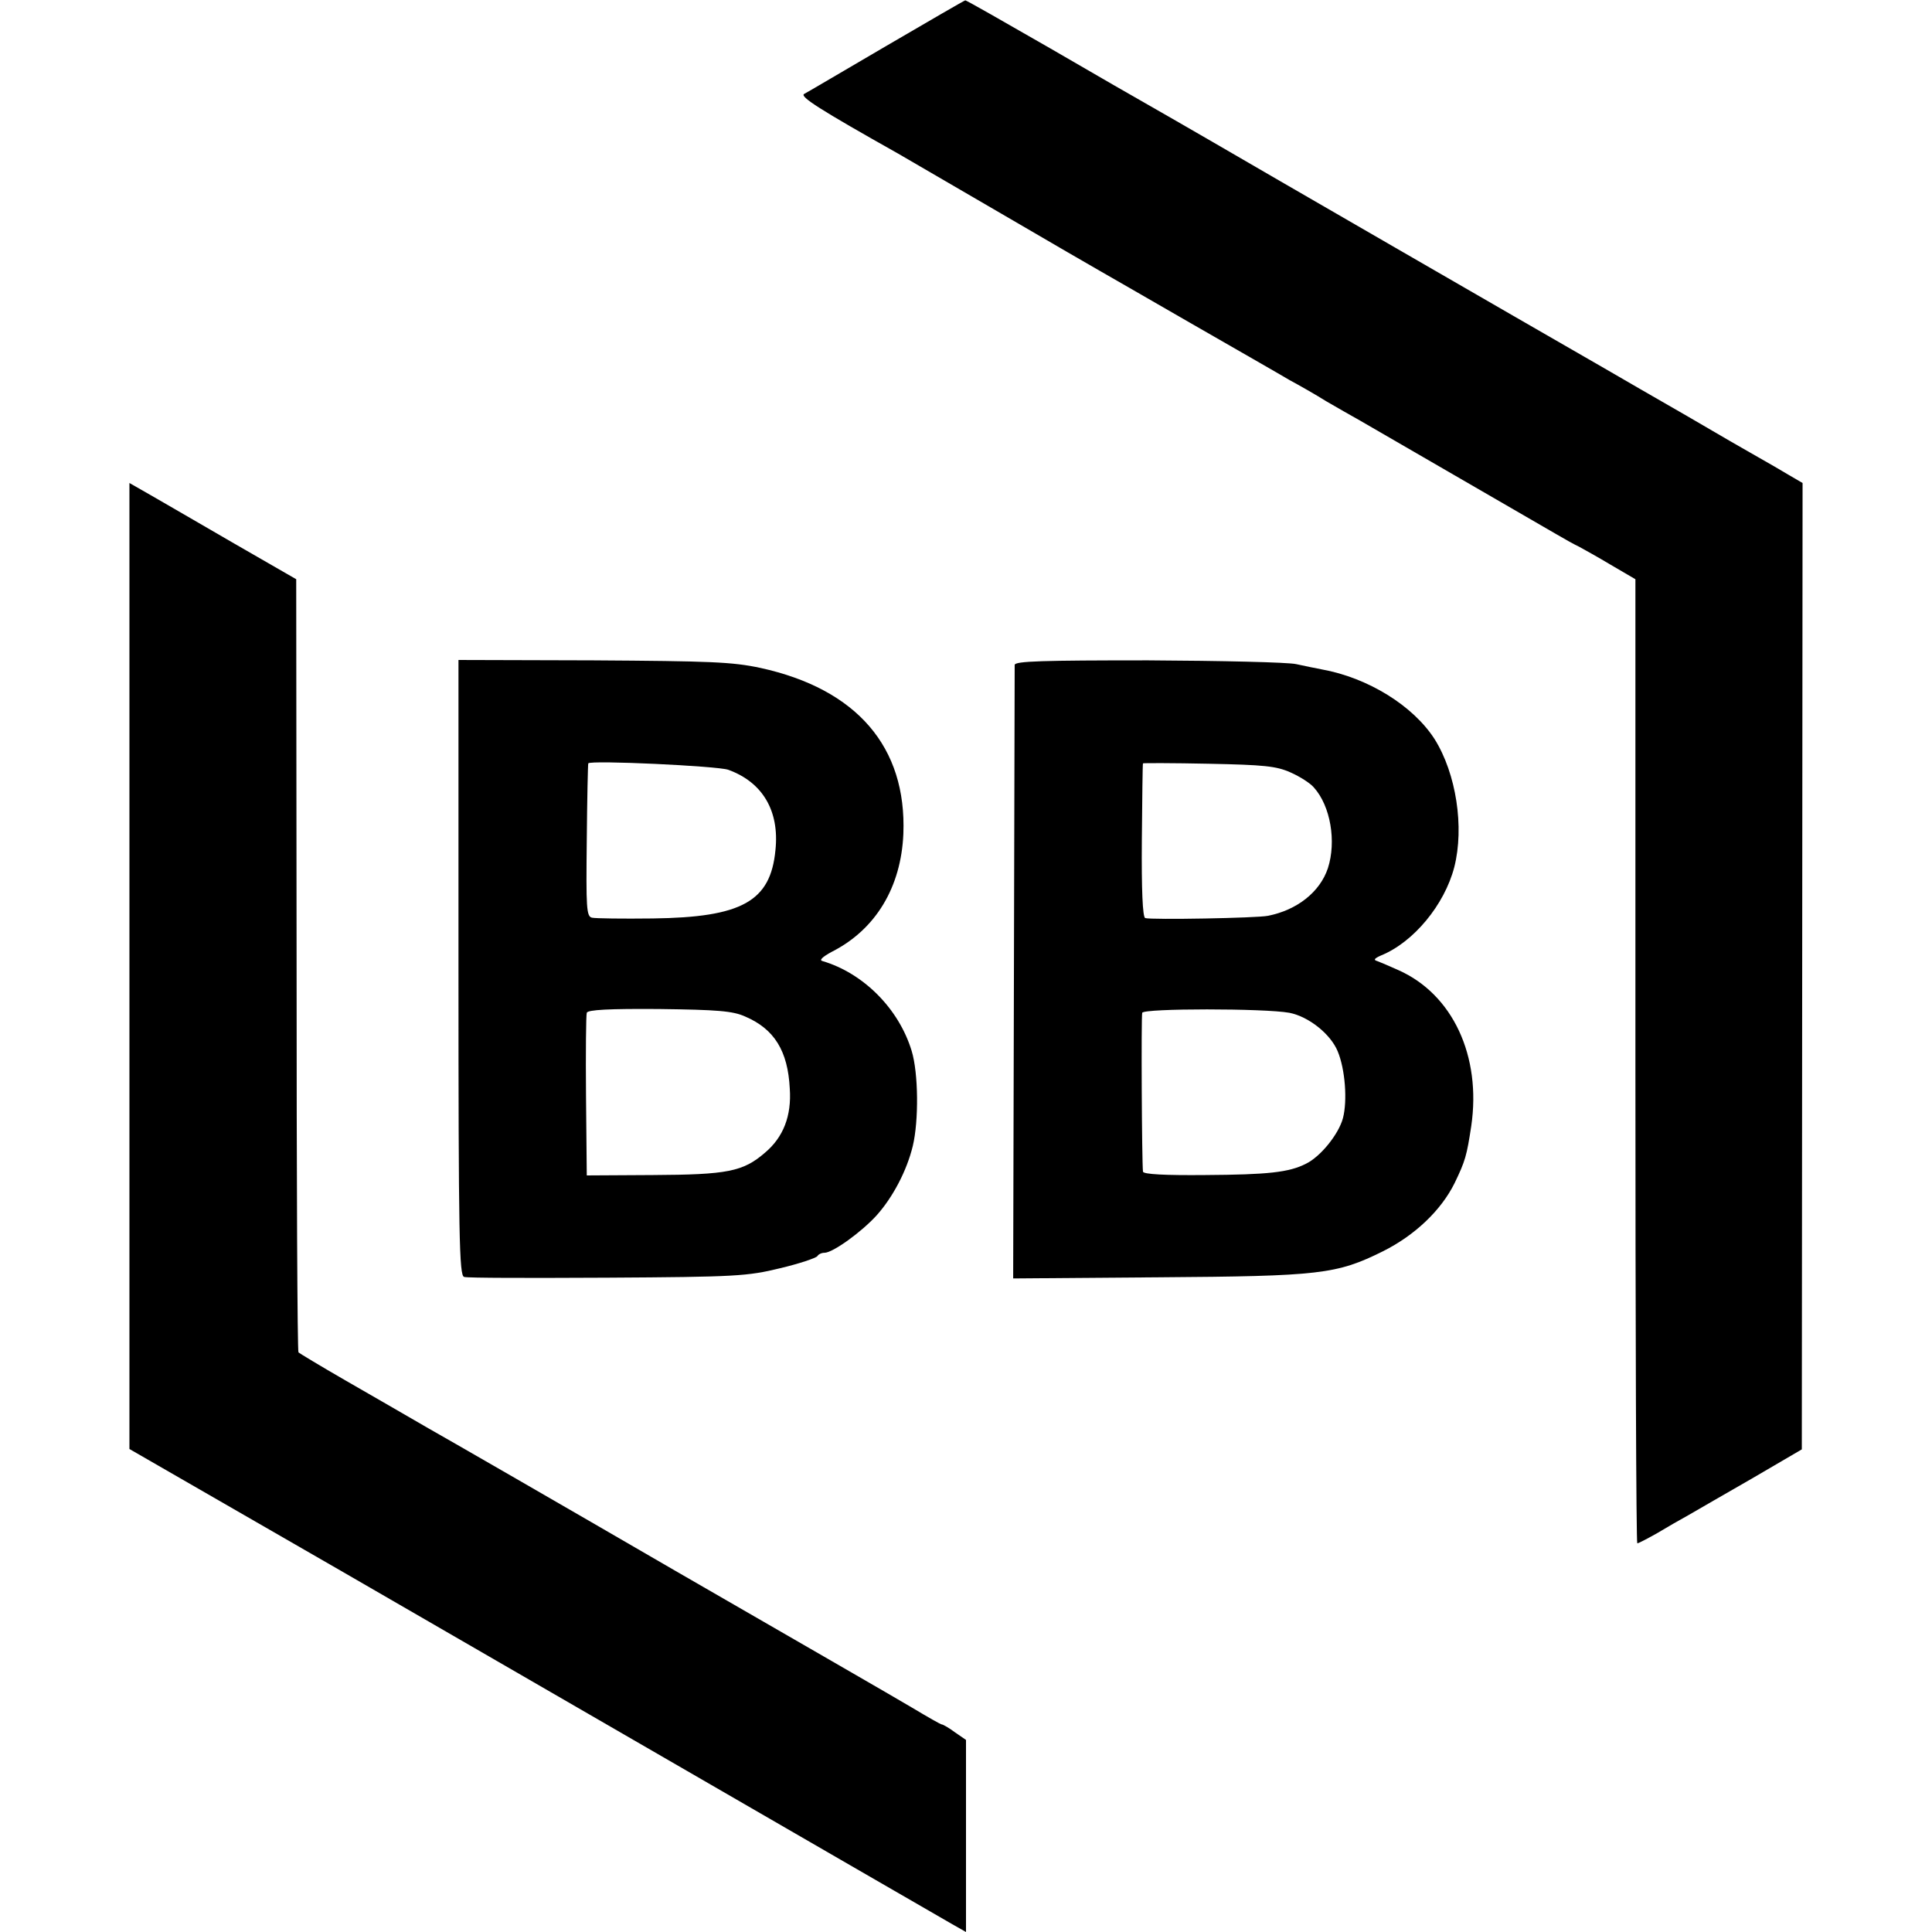 <?xml version="1.0" standalone="no"?>
<!DOCTYPE svg PUBLIC "-//W3C//DTD SVG 20010904//EN"
 "http://www.w3.org/TR/2001/REC-SVG-20010904/DTD/svg10.dtd">
<svg version="1.0" xmlns="http://www.w3.org/2000/svg"
 width="512pt" height="512pt" viewBox="0 0 512 512"
 preserveAspectRatio="xMidYMid meet">
<g transform="translate(0,512) scale(0.1,-0.1)"
fill="#000000" stroke="none">
<path d="M2350 4999 c-113 -66 -211 -124 -219 -128 -12 -7 41 -41 249 -158 19
-11 143 -83 275 -160 132 -77 249 -145 260 -151 11 -6 118 -68 238 -137 120
-69 239 -137 264 -152 26 -14 70 -39 97 -56 28 -16 69 -40 91 -52 33 -19 351
-203 520 -301 22 -13 49 -28 60 -33 11 -6 49 -27 84 -48 l65 -38 0 -1278 c0
-702 2 -1277 5 -1277 3 0 26 12 51 26 25 15 63 37 85 49 22 13 99 57 170 98
l130 76 1 1280 1 1281 -36 21 c-20 12 -56 33 -81 47 -25 14 -110 63 -190 110
-80 46 -179 103 -220 127 -202 116 -929 536 -1035 598 -66 38 -140 81 -165 95
-25 14 -145 83 -267 154 -122 70 -223 128 -225 127 -2 0 -95 -54 -208 -120z"/>
<path d="M343 2560 l0 -1280 566 -326 c553 -320 912 -527 1356 -784 121 -70
237 -137 258 -149 l37 -21 0 254 0 255 -29 20 c-16 12 -32 21 -35 21 -3 0 -38
20 -78 44 -40 24 -323 187 -628 363 -305 177 -600 347 -655 378 -55 32 -154
89 -220 127 -66 38 -122 72 -124 74 -3 2 -5 464 -5 1027 l-1 1022 -165 95
c-91 53 -190 110 -221 128 l-56 32 0 -1280z"/>
<path d="M1215 2555 c0 -716 2 -816 15 -819 8 -3 179 -3 380 -2 340 2 371 4
457 25 51 12 95 27 99 32 3 5 11 9 19 9 22 0 98 55 138 99 43 48 80 118 96
184 16 67 15 193 -3 252 -34 112 -128 206 -236 238 -10 2 -1 11 25 25 116 59
183 171 189 312 9 230 -123 384 -379 440 -75 16 -134 18 -443 20 l-357 1 0
-816z m715 525 c91 -33 136 -109 125 -213 -13 -136 -89 -178 -325 -181 -80 -1
-152 0 -161 2 -15 3 -16 26 -14 205 1 111 3 203 4 204 5 9 343 -7 371 -17z
m45 -654 c77 -33 113 -91 118 -191 5 -72 -17 -129 -66 -170 -58 -50 -99 -58
-297 -59 l-175 -1 -2 210 c-1 116 0 215 2 221 2 8 60 11 192 10 154 -2 195 -5
228 -20z"/>
<path d="M2689 3358 c0 -7 -1 -376 -2 -819 l-2 -807 385 3 c429 3 472 8 595
69 84 42 154 108 190 181 28 58 32 72 44 151 27 185 -49 349 -193 413 -22 10
-48 21 -56 24 -11 3 -8 7 10 15 86 35 168 134 194 234 27 106 5 248 -52 339
-57 89 -177 163 -299 185 -15 3 -46 9 -68 14 -22 5 -199 9 -392 10 -279 0
-353 -2 -354 -12z m731 -285 c25 -11 53 -29 62 -40 44 -49 60 -143 37 -214
-21 -63 -82 -111 -159 -126 -28 -6 -309 -11 -325 -6 -7 2 -10 76 -9 206 1 111
2 203 3 204 0 1 79 1 174 -1 146 -3 179 -6 217 -23z m-3 -637 c51 -10 109 -56
128 -102 20 -48 26 -131 14 -177 -11 -42 -59 -102 -98 -121 -45 -23 -101 -29
-268 -30 -105 -1 -163 2 -164 9 -3 26 -5 411 -2 421 4 12 324 12 390 0z"/>
</g>
</svg>
